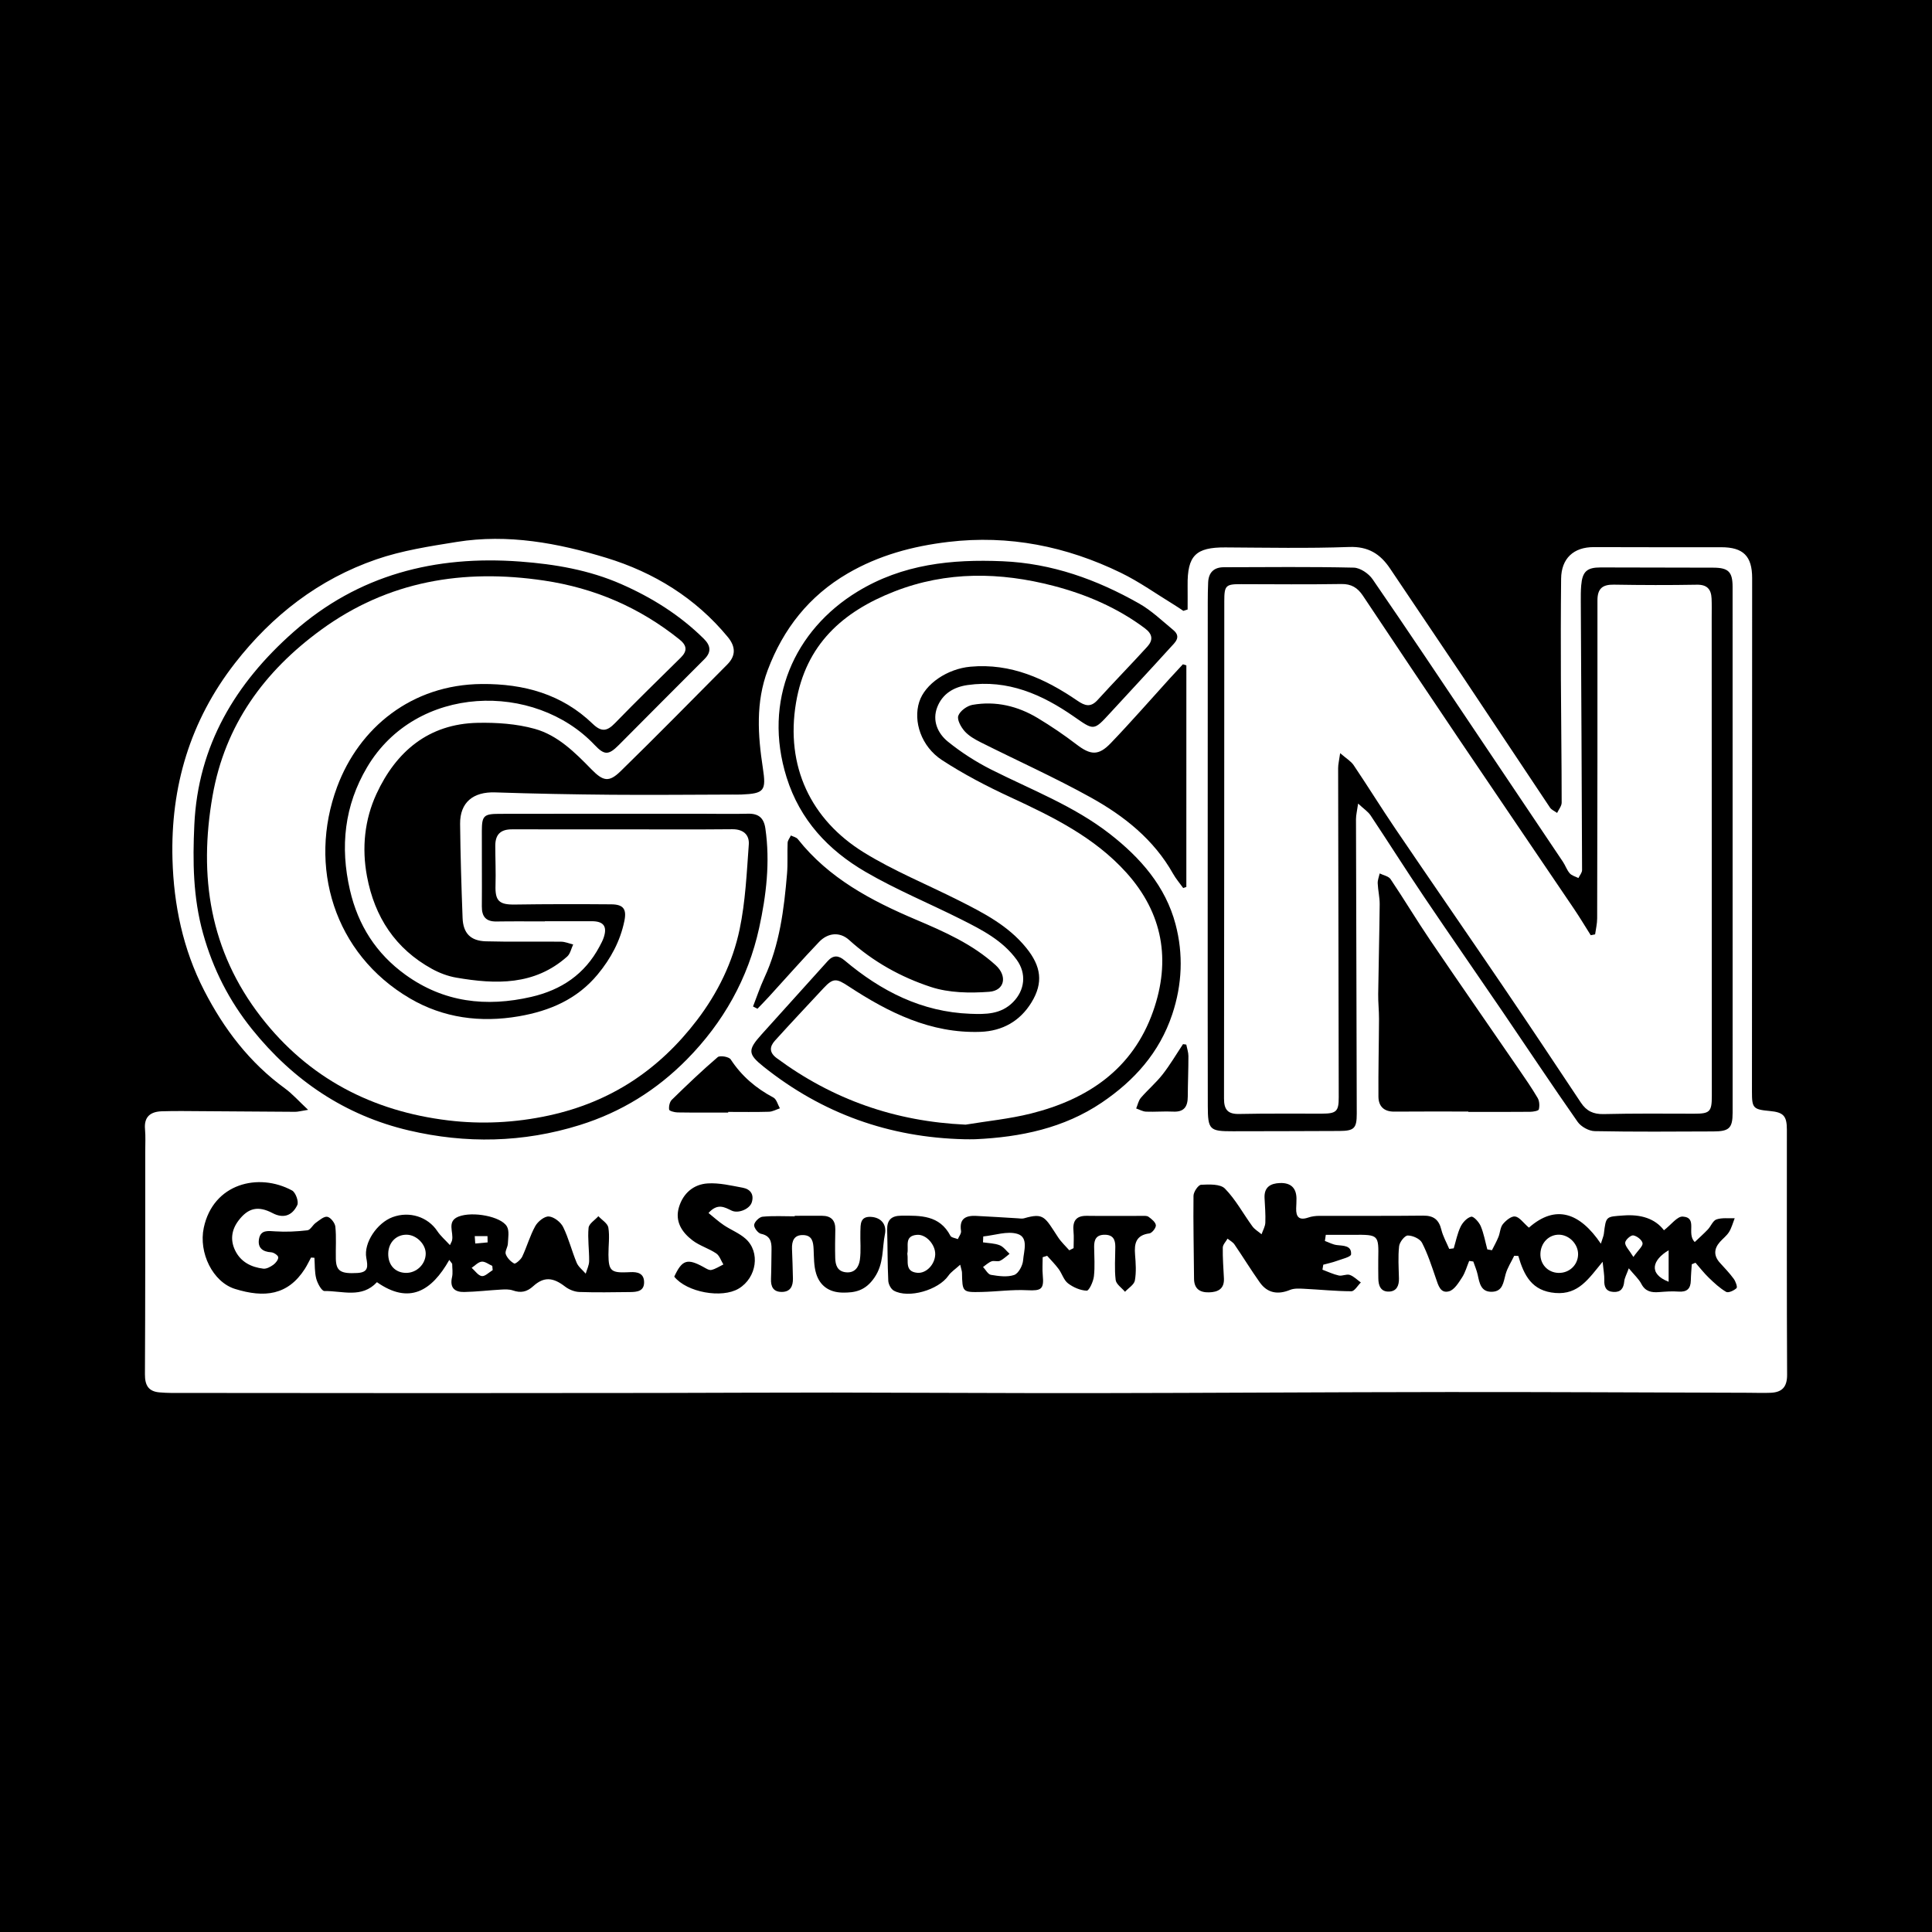 <?xml version="1.0" encoding="utf-8"?>
<!-- Generator: Adobe Illustrator 17.0.0, SVG Export Plug-In . SVG Version: 6.00 Build 0)  -->
<!DOCTYPE svg PUBLIC "-//W3C//DTD SVG 1.1//EN" "http://www.w3.org/Graphics/SVG/1.1/DTD/svg11.dtd">
<svg version="1.1" id="Layer_1" xmlns="http://www.w3.org/2000/svg" xmlns:xlink="http://www.w3.org/1999/xlink" x="0px" y="0px"
	 width="200px" height="200px" viewBox="0 0 200 200" enable-background="new 0 0 200 200" xml:space="preserve">
<rect width="200" height="200"/>
<g>
	<path fill="#FFFFFF" d="M122.942,63.096c0-0.823,0.008-1.647-0.001-2.47c-0.036-3.116,0.836-3.975,3.908-3.958
		c4.271,0.024,8.547,0.11,12.813-0.044c1.984-0.072,3.227,0.721,4.246,2.245c2.507,3.748,5.045,7.476,7.551,11.225
		c3.005,4.497,5.985,9.011,8.994,13.505c0.162,0.242,0.489,0.373,0.739,0.556c0.164-0.356,0.471-0.713,0.471-1.069
		c-0.002-4.27-0.062-8.541-0.08-12.811c-0.014-3.455-0.014-6.91,0.023-10.364c0.022-2.108,1.298-3.281,3.383-3.273
		c4.4,0.017,8.799,0.012,13.199,0.012c2.261,0,3.194,0.91,3.193,3.19c-0.002,17.727-0.01,35.454-0.02,53.181
		c-0.001,1.684,0.12,1.831,1.843,1.99c1.42,0.131,1.772,0.505,1.772,1.932c0.003,8.458-0.019,16.916,0.024,25.373
		c0.006,1.274-0.532,1.815-1.704,1.865c-0.767,0.033-1.536,0.001-2.305-0.001c-10.379-0.028-20.757-0.085-31.136-0.076
		c-12.252,0.01-24.505,0.097-36.757,0.112c-8.965,0.011-17.931-0.05-26.896-0.058c-6.02-0.005-12.041,0.032-18.061,0.041
		c-7.765,0.011-15.529,0.017-23.294,0.017c-9.05-0.001-18.101-0.01-27.151-0.019c-0.383,0-0.767-0.025-1.15-0.054
		c-1.168-0.087-1.549-0.721-1.543-1.877c0.042-7.689,0.029-15.378,0.032-23.067c0-0.769,0.045-1.542-0.024-2.306
		c-0.117-1.296,0.579-1.812,1.725-1.851c1.408-0.047,2.818-0.02,4.227-0.012c3.198,0.019,6.397,0.051,9.595,0.065
		c0.282,0.001,0.565-0.083,1.337-0.205c-0.969-0.906-1.619-1.649-2.397-2.216c-3.67-2.671-6.324-6.161-8.375-10.159
		c-2.186-4.261-3.139-8.839-3.269-13.572c-0.205-7.496,1.819-14.32,6.472-20.296c3.865-4.965,8.683-8.685,14.623-10.737
		c2.669-0.922,5.527-1.359,8.333-1.81c5.294-0.851,10.478,0.115,15.494,1.65c4.912,1.503,9.231,4.149,12.565,8.194
		c0.811,0.984,0.858,1.926-0.053,2.843c-3.67,3.694-7.316,7.412-11.043,11.048c-1.203,1.174-1.805,1.05-3.025-0.2
		c-1.709-1.751-3.489-3.524-5.864-4.185c-1.89-0.526-3.948-0.663-5.924-0.622c-5.074,0.106-8.438,2.978-10.462,7.358
		c-1.225,2.649-1.533,5.583-0.981,8.528c0.791,4.217,2.936,7.499,6.733,9.588c0.77,0.423,1.641,0.752,2.504,0.901
		c4.092,0.707,8.108,0.829,11.489-2.184c0.322-0.287,0.418-0.826,0.619-1.248c-0.417-0.1-0.833-0.283-1.251-0.288
		c-2.595-0.029-5.192,0.034-7.785-0.038c-1.592-0.045-2.353-0.843-2.412-2.417c-0.122-3.243-0.223-6.488-0.257-9.733
		c-0.023-2.232,1.353-3.343,3.631-3.267c4.007,0.134,8.018,0.21,12.027,0.244c4.186,0.035,8.372-0.009,12.558-0.019
		c0.299-0.001,0.598,0.009,0.897-0.003c2.385-0.1,2.588-0.386,2.226-2.753c-0.52-3.402-0.746-6.801,0.501-10.118
		c1.612-4.287,4.291-7.692,8.282-10.017c3.226-1.879,6.726-2.823,10.413-3.262c6.286-0.747,12.219,0.453,17.851,3.187
		c1.935,0.939,3.709,2.212,5.553,3.337c0.317,0.193,0.621,0.407,0.931,0.611C122.649,63.19,122.796,63.143,122.942,63.096z
		 M140.592,83.185c0.593,0.554,1.03,0.834,1.293,1.229c1.86,2.795,3.652,5.636,5.528,8.419c2.688,3.988,5.437,7.934,8.144,11.91
		c2.586,3.798,5.123,7.629,7.76,11.391c0.351,0.501,1.158,0.949,1.763,0.961c4.097,0.081,8.197,0.046,12.296,0.031
		c1.631-0.006,1.983-0.344,1.984-1.94c0.006-18.148,0.005-36.296-0.003-54.444c-0.001-1.55-0.44-1.971-1.994-1.977
		c-3.886-0.015-7.772-0.02-11.657-0.024c-1.435-0.001-1.901,0.424-2.022,1.873c-0.046,0.552-0.043,1.109-0.041,1.664
		c0.048,9.264,0.102,18.527,0.132,27.791c0.001,0.275-0.246,0.55-0.378,0.825c-0.306-0.157-0.688-0.247-0.899-0.488
		c-0.301-0.343-0.45-0.815-0.709-1.201c-2.986-4.458-5.981-8.91-8.974-13.364c-3.564-5.303-7.104-10.623-10.729-15.884
		c-0.403-0.585-1.277-1.179-1.946-1.195c-4.481-0.102-8.966-0.051-13.449-0.042c-1.034,0.002-1.579,0.549-1.624,1.577
		c-0.029,0.682-0.04,1.366-0.04,2.049c-0.004,10.803-0.007,21.607-0.007,32.41c0,6.576-0.003,13.152,0.011,19.728
		c0.005,2.476,0.184,2.63,2.602,2.623c3.672-0.012,7.345-0.004,11.017-0.029c1.531-0.01,1.803-0.267,1.801-1.796
		c-0.018-10.162-0.058-20.323-0.079-30.485C140.373,84.366,140.487,83.933,140.592,83.185z M56.399,95.384c0-0.007,0-0.014,0-0.02
		c1.622,0,3.245-0.001,4.867,0c1.222,0.001,1.619,0.542,1.227,1.7c-0.108,0.32-0.274,0.623-0.434,0.923
		c-1.521,2.859-3.938,4.489-7.055,5.208c-4.675,1.078-9.067,0.575-13.032-2.288c-3.024-2.183-4.903-5.116-5.746-8.77
		c-1.035-4.483-0.574-8.741,1.771-12.708c5.098-8.625,17.344-8.869,23.548-2.321c1.028,1.085,1.447,1.084,2.519,0.011
		c2.956-2.96,5.894-5.938,8.86-8.888c0.761-0.757,0.617-1.429-0.055-2.096c-2.481-2.462-5.408-4.288-8.58-5.678
		c-3.309-1.45-6.831-2.054-10.434-2.323c-8.799-0.659-16.764,1.36-23.476,7.29c-5.997,5.299-9.882,11.733-10.262,19.957
		c-0.176,3.797-0.137,7.526,0.907,11.263c1.031,3.691,2.703,6.961,5.072,9.908c4.245,5.281,9.625,8.921,16.225,10.469
		c5.904,1.385,11.832,1.277,17.698-0.556c4.291-1.341,7.957-3.62,11.093-6.801c3.774-3.829,6.33-8.377,7.474-13.602
		c0.737-3.365,1.151-6.819,0.645-10.301c-0.157-1.083-0.696-1.554-1.798-1.526c-1.664,0.042-3.33,0.003-4.996,0.003
		c-6.918,0-13.835-0.005-20.753,0.01c-1.609,0.004-1.799,0.209-1.804,1.768c-0.009,2.605,0.021,5.21,0,7.814
		c-0.008,1.066,0.43,1.58,1.524,1.562C53.069,95.365,54.734,95.384,56.399,95.384z M99.821,117.934c0.384,0,0.769,0.015,1.153-0.002
		c4.671-0.214,9.166-1.142,13.094-3.801c3.343-2.263,5.955-5.15,7.28-9.121c1.04-3.116,1.156-6.255,0.345-9.328
		c-1.036-3.925-3.62-6.875-6.796-9.349c-3.736-2.911-8.13-4.572-12.298-6.673c-1.578-0.796-3.098-1.775-4.471-2.885
		c-1.057-0.854-1.643-2.176-1.106-3.565c0.526-1.362,1.67-2.085,3.14-2.294c4.17-0.593,7.71,0.971,11.005,3.26
		c2.084,1.448,2.037,1.505,3.75-0.361c2.078-2.263,4.176-4.507,6.239-6.782c0.461-0.508,1.181-1.086,0.3-1.814
		c-1.149-0.95-2.249-2.012-3.532-2.74c-4.381-2.486-9.029-4.164-14.142-4.379c-5.278-0.222-10.337,0.295-15.005,3.137
		c-6.557,3.992-9.836,11.302-7.347,19.244c1.385,4.418,4.32,7.528,8.151,9.763c3.189,1.861,6.634,3.277,9.941,4.941
		c2.129,1.072,4.262,2.158,5.725,4.168c1.037,1.425,0.851,3.147-0.377,4.387c-1.269,1.28-2.844,1.265-4.418,1.207
		c-5.03-0.186-9.246-2.344-13.014-5.521c-0.641-0.54-1.18-0.577-1.757,0.065c-2.279,2.538-4.57,5.065-6.851,7.6
		c-1.444,1.605-1.423,2.024,0.232,3.344C85.134,115.279,92.065,117.753,99.821,117.934z M154.446,129.423
		c-0.16-0.029-0.32-0.058-0.48-0.087c-0.218-0.808-0.361-1.648-0.684-2.411c-0.176-0.415-0.736-1.032-0.983-0.973
		c-0.432,0.103-0.885,0.596-1.098,1.037c-0.337,0.698-0.484,1.487-0.711,2.238c-0.156,0.02-0.312,0.04-0.467,0.06
		c-0.278-0.661-0.646-1.3-0.814-1.988c-0.254-1.043-0.803-1.47-1.891-1.457c-3.587,0.043-7.176,0.011-10.763,0.024
		c-0.378,0.001-0.774,0.053-1.129,0.175c-0.945,0.325-1.277-0.071-1.246-0.968c0.012-0.341,0.037-0.683,0.031-1.024
		c-0.019-1.074-0.594-1.621-1.705-1.582c-0.977,0.034-1.653,0.417-1.6,1.544c0.041,0.853,0.116,1.708,0.081,2.559
		c-0.016,0.404-0.253,0.8-0.39,1.199c-0.32-0.27-0.708-0.491-0.949-0.82c-0.952-1.304-1.728-2.769-2.843-3.906
		c-0.48-0.49-1.633-0.438-2.468-0.397c-0.292,0.015-0.78,0.734-0.785,1.137c-0.037,2.859,0.036,5.719,0.055,8.579
		c0.007,1.06,0.604,1.445,1.554,1.421c0.916-0.023,1.591-0.353,1.54-1.438c-0.05-1.065-0.138-2.132-0.118-3.196
		c0.006-0.311,0.321-0.617,0.494-0.925c0.242,0.198,0.546,0.354,0.716,0.602c0.889,1.299,1.71,2.645,2.621,3.928
		c0.787,1.109,1.861,1.295,3.131,0.776c0.418-0.171,0.94-0.143,1.411-0.119c1.647,0.081,3.293,0.254,4.939,0.259
		c0.326,0.001,0.654-0.591,0.981-0.909c-0.38-0.271-0.728-0.637-1.152-0.784c-0.33-0.114-0.775,0.142-1.131,0.063
		c-0.58-0.128-1.13-0.394-1.692-0.602c0.028-0.172,0.056-0.344,0.084-0.517c0.465-0.127,0.94-0.225,1.391-0.39
		c0.532-0.194,1.469-0.415,1.487-0.677c0.066-0.925-0.769-0.886-1.465-0.965c-0.425-0.048-0.831-0.277-1.245-0.425
		c0.031-0.212,0.062-0.425,0.093-0.637c0.945,0,1.891,0.004,2.836-0.001c2.649-0.015,2.646-0.016,2.595,2.572
		c-0.013,0.64,0.006,1.281,0.008,1.922c0.002,0.77,0.248,1.424,1.127,1.383c0.779-0.036,1.026-0.632,1.007-1.371
		c-0.027-1.11-0.104-2.23,0.017-3.326c0.047-0.421,0.579-1.105,0.894-1.107c0.506-0.004,1.262,0.333,1.477,0.75
		c0.602,1.168,1.008,2.442,1.439,3.692c0.245,0.711,0.467,1.593,1.367,1.331c0.545-0.158,0.982-0.881,1.34-1.432
		c0.333-0.513,0.498-1.136,0.737-1.711c0.142,0.02,0.284,0.041,0.426,0.061c0.156,0.459,0.355,0.908,0.457,1.379
		c0.186,0.86,0.331,1.784,1.471,1.755c1.138-0.029,1.184-0.987,1.419-1.823c0.187-0.665,0.585-1.271,0.889-1.904
		c0.141,0.005,0.283,0.011,0.424,0.016c0.588,2.012,1.395,3.636,3.832,3.834c2.402,0.195,3.44-1.47,4.895-3.229
		c0.085,0.859,0.192,1.381,0.173,1.899c-0.026,0.712,0.182,1.179,0.952,1.223c0.759,0.043,1.047-0.377,1.114-1.092
		c0.034-0.362,0.239-0.709,0.472-1.354c0.579,0.702,1.036,1.104,1.297,1.607c0.412,0.794,1.037,0.915,1.815,0.857
		c0.669-0.05,1.346-0.108,2.01-0.055c0.878,0.07,1.281-0.277,1.299-1.145c0.011-0.561,0.064-1.121,0.098-1.682
		c0.128-0.053,0.257-0.106,0.385-0.159c0.455,0.519,0.879,1.071,1.374,1.548c0.559,0.538,1.138,1.085,1.801,1.469
		c0.227,0.131,0.813-0.137,1.076-0.389c0.114-0.11-0.095-0.694-0.293-0.964c-0.426-0.583-0.932-1.11-1.42-1.647
		c-0.659-0.725-0.645-1.447-0.011-2.168c0.31-0.353,0.709-0.644,0.95-1.036c0.265-0.43,0.394-0.943,0.582-1.421
		c-0.634,0.027-1.31-0.071-1.887,0.124c-0.371,0.125-0.573,0.703-0.892,1.039c-0.437,0.459-0.913,0.88-1.358,1.303
		c-0.888-0.877,0.347-2.528-1.237-2.637c-0.573-0.039-1.209,0.85-1.949,1.417c-0.925-1.217-2.4-1.665-4.182-1.532
		c-1.814,0.135-1.817,0.038-2.04,1.902c-0.028,0.233-0.135,0.456-0.31,1.022c-2.167-3.209-4.673-4.107-7.448-1.663
		c-0.593-0.51-0.977-1.093-1.432-1.155c-0.389-0.053-0.954,0.415-1.265,0.796c-0.275,0.337-0.279,0.883-0.455,1.316
		C154.929,128.517,154.674,128.965,154.446,129.423z M46.51,130.426c0.1,0.134,0.201,0.269,0.301,0.403
		c0,0.461,0.084,0.941-0.017,1.379c-0.256,1.109,0.283,1.559,1.264,1.539c1.272-0.025,2.541-0.179,3.812-0.25
		c0.407-0.023,0.85-0.042,1.224,0.088c0.815,0.284,1.446,0.16,2.101-0.436c1.115-1.014,2.061-0.923,3.299,0.035
		c0.404,0.312,0.977,0.543,1.482,0.561c1.748,0.063,3.5,0.026,5.25,0.008c0.708-0.007,1.462-0.075,1.451-1.029
		c-0.01-0.916-0.684-1.073-1.443-1.032c-0.128,0.007-0.256,0.011-0.384,0.016c-1.587,0.057-1.851-0.191-1.863-1.818
		c-0.007-0.939,0.14-1.896-0.01-2.808c-0.072-0.439-0.671-0.791-1.032-1.182c-0.356,0.399-0.976,0.773-1.016,1.202
		c-0.108,1.136,0.073,2.296,0.059,3.446c-0.005,0.435-0.23,0.868-0.354,1.301c-0.32-0.374-0.756-0.699-0.937-1.131
		c-0.509-1.215-0.821-2.52-1.4-3.696c-0.251-0.509-0.945-1.05-1.477-1.093c-0.452-0.037-1.143,0.519-1.406,0.992
		c-0.556,0.998-0.864,2.13-1.355,3.169c-0.15,0.317-0.706,0.776-0.827,0.711c-0.37-0.201-0.737-0.583-0.877-0.976
		c-0.105-0.294,0.203-0.711,0.219-1.079c0.026-0.602,0.168-1.326-0.101-1.787c-0.601-1.033-3.542-1.586-4.999-1.02
		c-1.271,0.493-0.481,1.635-0.68,2.469c-0.027,0.112-0.093,0.214-0.216,0.485c-0.485-0.53-0.968-0.94-1.306-1.448
		c-0.981-1.474-2.876-2.095-4.628-1.449c-1.614,0.596-3.011,2.666-2.725,4.218c0.164,0.885,0.248,1.502-0.932,1.566
		c-1.7,0.093-2.192-0.182-2.222-1.465c-0.026-1.109,0.064-2.227-0.05-3.326c-0.04-0.388-0.487-0.962-0.829-1.027
		c-0.349-0.067-0.82,0.355-1.196,0.622c-0.319,0.227-0.555,0.739-0.869,0.776c-1.093,0.128-2.208,0.182-3.305,0.112
		c-0.781-0.05-1.542-0.178-1.707,0.799c-0.149,0.885,0.359,1.315,1.267,1.367c0.267,0.015,0.713,0.318,0.726,0.512
		c0.017,0.255-0.263,0.603-0.509,0.781c-0.296,0.214-0.71,0.44-1.041,0.4c-1.236-0.149-2.307-0.68-2.891-1.845
		c-0.544-1.086-0.408-2.16,0.329-3.133c1.008-1.33,2.044-1.549,3.531-0.769c1.049,0.55,1.993,0.331,2.554-0.834
		c0.17-0.353-0.171-1.31-0.538-1.509c-3.476-1.886-8.169-0.731-9.144,3.861c-0.548,2.58,0.932,5.614,3.239,6.329
		c3.046,0.944,5.464,0.662,7.219-2.067c0.242-0.377,0.432-0.787,0.647-1.182c0.117,0.008,0.234,0.016,0.35,0.023
		c0.052,0.723,0.01,1.47,0.189,2.16c0.127,0.488,0.56,1.286,0.846,1.282c1.848-0.028,3.862,0.785,5.438-0.916
		C42.358,135.068,44.68,133.662,46.51,130.426z M151.999,115.066c0,0.013,0,0.025,0,0.038c2.134,0,4.268,0.01,6.402-0.011
		c0.315-0.003,0.861-0.097,0.898-0.247c0.09-0.37,0.065-0.867-0.124-1.188c-0.621-1.056-1.323-2.065-2.017-3.076
		c-3.033-4.418-6.095-8.817-9.104-13.252c-1.41-2.078-2.699-4.237-4.102-6.32c-0.209-0.31-0.743-0.4-1.126-0.592
		c-0.074,0.34-0.22,0.683-0.207,1.02c0.029,0.723,0.211,1.443,0.205,2.163c-0.029,3.105-0.113,6.209-0.154,9.314
		c-0.011,0.849,0.087,1.7,0.084,2.55c-0.012,2.686-0.08,5.372-0.059,8.057c0.008,0.983,0.553,1.56,1.631,1.552
		C146.883,115.052,149.441,115.066,151.999,115.066z M122.812,68.88c-0.12-0.038-0.24-0.075-0.36-0.113
		c-0.453,0.49-0.911,0.977-1.36,1.471c-2.033,2.237-4.019,4.519-6.112,6.698c-1.281,1.333-2.099,1.231-3.553,0.118
		c-1.28-0.98-2.623-1.889-4.004-2.721c-2.071-1.246-4.347-1.79-6.747-1.368c-0.563,0.099-1.285,0.623-1.471,1.124
		c-0.152,0.409,0.272,1.175,0.647,1.599c0.436,0.492,1.065,0.85,1.667,1.153c3.797,1.908,7.684,3.651,11.396,5.711
		c3.446,1.912,6.524,4.346,8.519,7.893c0.296,0.526,0.699,0.991,1.052,1.484c0.108-0.038,0.216-0.075,0.324-0.113
		C122.812,84.171,122.812,76.525,122.812,68.88z M77.953,104.19c0.154,0.078,0.308,0.156,0.461,0.234
		c0.399-0.418,0.806-0.83,1.196-1.257c1.725-1.888,3.414-3.811,5.181-5.659c0.918-0.961,2.153-1.067,3.11-0.201
		c2.477,2.245,5.363,3.847,8.468,4.865c1.871,0.613,4.027,0.647,6.022,0.499c1.625-0.12,1.913-1.637,0.677-2.761
		c-2.397-2.179-5.31-3.461-8.249-4.709c-4.625-1.963-9.021-4.279-12.229-8.337c-0.153-0.193-0.473-0.253-0.716-0.375
		c-0.118,0.25-0.327,0.497-0.339,0.752c-0.048,1.064,0.028,2.136-0.061,3.196c-0.31,3.699-0.767,7.369-2.356,10.796
		C78.674,102.193,78.339,103.203,77.953,104.19z M111.138,129.206c-0.148,0.075-0.297,0.15-0.445,0.225
		c-0.389-0.445-0.834-0.852-1.156-1.341c-1.381-2.097-1.45-2.576-3.535-1.97c-0.196,0.057-0.424,0.011-0.637-0.001
		c-1.442-0.083-2.883-0.183-4.325-0.25c-1.066-0.05-1.755,0.283-1.554,1.559c0.041,0.258-0.213,0.562-0.331,0.845
		c-0.263-0.111-0.666-0.148-0.768-0.343c-1.122-2.15-3.1-2.099-5.098-2.082c-1.027,0.009-1.479,0.458-1.45,1.483
		c0.05,1.749,0.031,3.502,0.115,5.249c0.017,0.358,0.272,0.857,0.568,1.023c1.523,0.851,4.629-0.062,5.654-1.543
		c0.271-0.392,0.709-0.669,1.223-1.138c0.115,0.499,0.182,0.66,0.185,0.822c0.04,2.023,0.038,2.046,2.042,2
		c1.57-0.036,3.144-0.26,4.705-0.181c1.462,0.074,1.755-0.099,1.616-1.542c-0.06-0.62-0.01-1.251-0.01-1.876
		c0.154-0.048,0.308-0.096,0.463-0.145c0.399,0.453,0.831,0.881,1.188,1.365c0.353,0.478,0.528,1.147,0.97,1.485
		c0.543,0.415,1.276,0.736,1.94,0.759c0.241,0.009,0.679-0.935,0.742-1.478c0.118-1.011,0.032-2.046,0.024-3.07
		c-0.006-0.74,0.222-1.238,1.087-1.24c0.858-0.002,1.107,0.486,1.105,1.228c-0.004,1.153-0.099,2.317,0.037,3.453
		c0.053,0.439,0.629,0.816,0.967,1.222c0.357-0.386,0.941-0.73,1.021-1.167c0.158-0.867,0.092-1.789,0.02-2.68
		c-0.095-1.162,0.097-2.014,1.483-2.196c0.274-0.036,0.697-0.577,0.67-0.846c-0.032-0.319-0.443-0.645-0.758-0.873
		c-0.179-0.13-0.494-0.094-0.748-0.094c-1.879-0.005-3.758,0.021-5.637-0.006c-1.161-0.017-1.486,0.575-1.382,1.624
		C111.184,128.051,111.138,128.63,111.138,129.206z M82.265,125.859c0,0.018,0,0.036,0,0.054c-1.109,0-2.224-0.066-3.323,0.04
		c-0.335,0.032-0.824,0.511-0.873,0.839c-0.042,0.283,0.397,0.866,0.703,0.929c0.954,0.196,1.11,0.801,1.096,1.593
		c-0.018,1.024-0.014,2.05-0.054,3.073c-0.032,0.813,0.239,1.359,1.128,1.352c0.889-0.008,1.154-0.609,1.142-1.379
		c-0.016-1.024-0.059-2.048-0.096-3.072c-0.03-0.835,0.218-1.476,1.187-1.434c0.912,0.04,1.016,0.72,1.05,1.462
		c0.039,0.844,0.018,1.724,0.26,2.516c0.382,1.257,1.331,1.942,2.687,1.975c1.37,0.033,2.43-0.206,3.351-1.553
		c0.995-1.455,0.781-2.994,1.085-4.494c0.208-1.023-0.42-1.744-1.474-1.791c-1.105-0.05-1.044,0.791-1.067,1.511
		c-0.031,0.979,0.081,1.973-0.052,2.935c-0.1,0.726-0.51,1.396-1.457,1.291c-0.883-0.098-1.076-0.754-1.096-1.478
		c-0.027-0.981-0.01-1.964,0.009-2.946c0.018-0.956-0.436-1.426-1.388-1.425C84.144,125.86,83.204,125.859,82.265,125.859z
		 M73.343,125.568c0.947-1.049,1.664-0.597,2.399-0.245c0.677,0.325,1.862-0.151,2.083-0.862c0.256-0.822-0.155-1.365-0.938-1.509
		c-1.2-0.221-2.433-0.521-3.629-0.445c-1.456,0.092-2.534,1.01-2.97,2.45c-0.447,1.478,0.299,2.606,1.399,3.445
		c0.733,0.559,1.68,0.83,2.452,1.348c0.348,0.233,0.502,0.755,0.745,1.146c-0.413,0.199-0.81,0.472-1.246,0.569
		c-0.239,0.053-0.559-0.163-0.816-0.304c-1.675-0.921-2.216-0.747-3.024,0.998c1.296,1.62,4.932,2.288,6.683,1.228
		c1.855-1.123,2.252-3.782,0.695-5.16c-0.652-0.578-1.517-0.909-2.251-1.403C74.378,126.457,73.889,126.007,73.343,125.568z
		 M75.381,115.171c0-0.022,0-0.044,0-0.066c1.408,0,2.816,0.026,4.222-0.017c0.38-0.012,0.754-0.231,1.131-0.355
		c-0.219-0.382-0.344-0.942-0.673-1.117c-1.807-0.96-3.292-2.223-4.421-3.949c-0.179-0.273-1.11-0.432-1.342-0.233
		c-1.641,1.406-3.205,2.902-4.751,4.414c-0.227,0.222-0.325,0.693-0.278,1.02c0.02,0.14,0.563,0.285,0.87,0.29
		C71.887,115.186,73.634,115.171,75.381,115.171z M122.803,108.136c-0.112-0.016-0.224-0.033-0.336-0.049
		c-0.7,1.051-1.341,2.147-2.116,3.138c-0.675,0.863-1.529,1.585-2.247,2.418c-0.251,0.292-0.331,0.732-0.488,1.104
		c0.341,0.116,0.678,0.317,1.023,0.331c0.933,0.037,1.873-0.051,2.805-0.004c1.135,0.058,1.507-0.521,1.513-1.546
		c0.008-1.403,0.069-2.806,0.067-4.209C123.023,108.925,122.88,108.531,122.803,108.136z"/>
	<path fill="#FFFFFF" d="M165.126,96.725c0.074-0.549,0.211-1.098,0.212-1.647c0.024-10.974,0.04-21.949,0.03-32.923
		c-0.001-1.224,0.517-1.652,1.703-1.632c2.86,0.049,5.722,0.057,8.583,0.006c1.068-0.019,1.484,0.473,1.528,1.43
		c0.029,0.639,0.011,1.281,0.012,1.921c0.005,16.527,0.009,33.055,0.013,49.582c0,1.636-0.215,1.832-1.846,1.828
		c-3.117-0.007-6.236-0.034-9.352,0.04c-1.064,0.025-1.778-0.317-2.352-1.18c-2.662-4.004-5.325-8.009-8.026-11.987
		c-3.704-5.456-7.456-10.879-11.159-16.336c-1.482-2.183-2.87-4.43-4.344-6.618c-0.279-0.415-0.764-0.691-1.396-1.241
		c-0.105,0.749-0.21,1.149-0.209,1.548c0.015,11.359,0.041,22.718,0.062,34.077c0.003,1.454-0.243,1.687-1.725,1.691
		c-2.861,0.007-5.723-0.027-8.583,0.034c-1.189,0.025-1.569-0.461-1.568-1.594c0.023-17.168,0.022-34.336,0.029-51.504
		c0.001-1.621,0.155-1.753,1.749-1.748c3.459,0.01,6.919,0.039,10.377-0.015c1.032-0.016,1.679,0.393,2.218,1.202
		c3.333,4.996,6.669,9.99,10.028,14.968c3.93,5.825,7.889,11.631,11.826,17.452c0.605,0.894,1.159,1.823,1.736,2.735
		C164.823,96.787,164.975,96.756,165.126,96.725z"/>
	<path fill="#FFFFFF" d="M64.398,85.855c3.801,0.001,7.602,0.024,11.403-0.013c1.149-0.011,1.787,0.576,1.713,1.59
		c-0.215,2.93-0.346,5.898-0.946,8.759c-0.72,3.435-2.267,6.598-4.42,9.418c-3.921,5.134-8.916,8.475-15.329,9.867
		c-3.499,0.759-6.992,0.923-10.428,0.507c-7.833-0.948-14.454-4.355-19.377-10.715c-5.292-6.837-6.468-14.553-5.012-22.872
		c1.288-7.357,5.348-12.904,11.247-17.205c6.929-5.052,14.71-6.338,23.078-5.091c5.242,0.781,9.884,2.788,14.004,6.09
		c0.788,0.632,0.843,1.193,0.136,1.891c-2.277,2.249-4.575,4.48-6.803,6.777c-0.829,0.855-1.403,0.944-2.317,0.064
		c-3.189-3.071-7.112-4.145-11.467-4.114c-7.287,0.053-12.715,4.548-14.982,10.649c-3.049,8.205-0.338,17.289,7.549,21.904
		c3.444,2.016,7.278,2.532,11.265,1.844c3.218-0.556,6.042-1.774,8.162-4.337c1.348-1.63,2.339-3.452,2.764-5.548
		c0.244-1.201-0.101-1.694-1.356-1.704c-3.331-0.026-6.663-0.028-9.994,0.022c-1.616,0.024-2.043-0.373-1.993-1.985
		c0.042-1.364-0.022-2.731-0.023-4.097c-0.002-1.182,0.558-1.705,1.722-1.703C56.796,85.859,60.597,85.853,64.398,85.855z"/>
	<path fill="#FFFFFF" d="M99.956,116.423c-7.277-0.328-13.746-2.597-19.544-6.881c-0.81-0.598-0.744-1.202-0.186-1.82
		c1.655-1.832,3.351-3.626,5.032-5.435c1.007-1.083,1.357-0.991,2.58-0.189c4.142,2.718,8.498,4.898,13.653,4.718
		c2.3-0.081,4.109-1.123,5.287-3.047c1.255-2.05,0.993-3.75-0.536-5.641c-1.881-2.327-4.464-3.642-7.054-4.946
		c-3.263-1.644-6.682-3.032-9.776-4.947c-5.468-3.384-8.116-8.903-7.008-15.49c1.01-6.011,4.815-9.422,10.183-11.518
		c5.424-2.119,10.964-2.014,16.473-0.579c3.376,0.88,6.599,2.257,9.448,4.385c0.837,0.625,0.867,1.242,0.255,1.915
		c-1.691,1.858-3.45,3.655-5.14,5.515c-0.724,0.797-1.313,0.605-2.095,0.07c-3.33-2.277-6.88-3.899-11.072-3.517
		c-2.381,0.217-4.695,1.772-5.296,3.639c-0.647,2.012,0.199,4.622,2.357,6.03c2.232,1.456,4.623,2.703,7.045,3.824
		c4.391,2.033,8.718,4.148,12.02,7.806c3.8,4.209,4.65,9.096,2.784,14.384c-2.109,5.978-6.757,9.098-12.649,10.574
		C104.506,115.828,102.212,116.05,99.956,116.423z"/>
	<path fill="#FFFFFF" d="M161.392,127.815c1.073,0.015,2.015,1.012,1.971,2.087c-0.044,1.079-0.927,1.895-2.024,1.868
		c-1.102-0.027-1.913-0.889-1.876-1.994C159.502,128.652,160.339,127.801,161.392,127.815z"/>
	<path fill="#FFFFFF" d="M172.737,129.427c0,1.18,0,2.18,0,3.262C170.626,131.867,171.036,130.437,172.737,129.427z"/>
	<path fill="#FFFFFF" d="M169.088,130.12c-0.458-0.746-0.865-1.121-0.85-1.477c0.013-0.284,0.578-0.793,0.834-0.756
		c0.373,0.054,0.908,0.471,0.964,0.802C170.088,128.994,169.6,129.391,169.088,130.12z"/>
	<path fill="#FFFFFF" d="M44.07,129.779c-0.007,1.097-0.956,2.014-2.062,1.99c-1.118-0.024-1.84-0.822-1.818-2.007
		c0.021-1.144,0.833-1.967,1.92-1.945C43.115,127.836,44.076,128.798,44.07,129.779z"/>
	<path fill="#FFFFFF" d="M51.002,131.482c-0.378,0.225-0.788,0.666-1.127,0.618c-0.383-0.055-0.702-0.551-1.049-0.855
		c0.344-0.227,0.673-0.6,1.037-0.638c0.348-0.036,0.731,0.278,1.099,0.438C50.976,131.19,50.989,131.336,51.002,131.482z"/>
	<path fill="#FFFFFF" d="M50.479,128.613c-0.427,0.038-0.855,0.077-1.282,0.115c-0.017-0.254-0.035-0.508-0.052-0.763
		c0.44,0,0.88,0,1.32,0C50.47,128.181,50.475,128.397,50.479,128.613z"/>
	<path fill="#FFFFFF" d="M101.786,127.997c1.188-0.119,2.48-0.584,3.536-0.266c1.181,0.356,0.661,1.782,0.59,2.731
		c-0.041,0.551-0.482,1.372-0.93,1.524c-0.721,0.246-1.608,0.116-2.399-0.014c-0.309-0.051-0.548-0.529-0.819-0.813
		c0.29-0.201,0.556-0.463,0.876-0.584c0.264-0.099,0.631,0.057,0.88-0.057c0.364-0.168,0.663-0.477,0.99-0.725
		c-0.337-0.305-0.627-0.729-1.023-0.885c-0.533-0.209-1.148-0.211-1.727-0.301C101.767,128.403,101.777,128.2,101.786,127.997z"/>
	<path fill="#FFFFFF" d="M93.926,129.764c0.17-0.726-0.364-1.835,1.017-1.936c0.926-0.067,1.902,1.018,1.871,2.034
		c-0.031,1.031-0.927,1.986-1.86,1.897C93.636,131.633,94.06,130.559,93.926,129.764z"/>
</g>
</svg>
